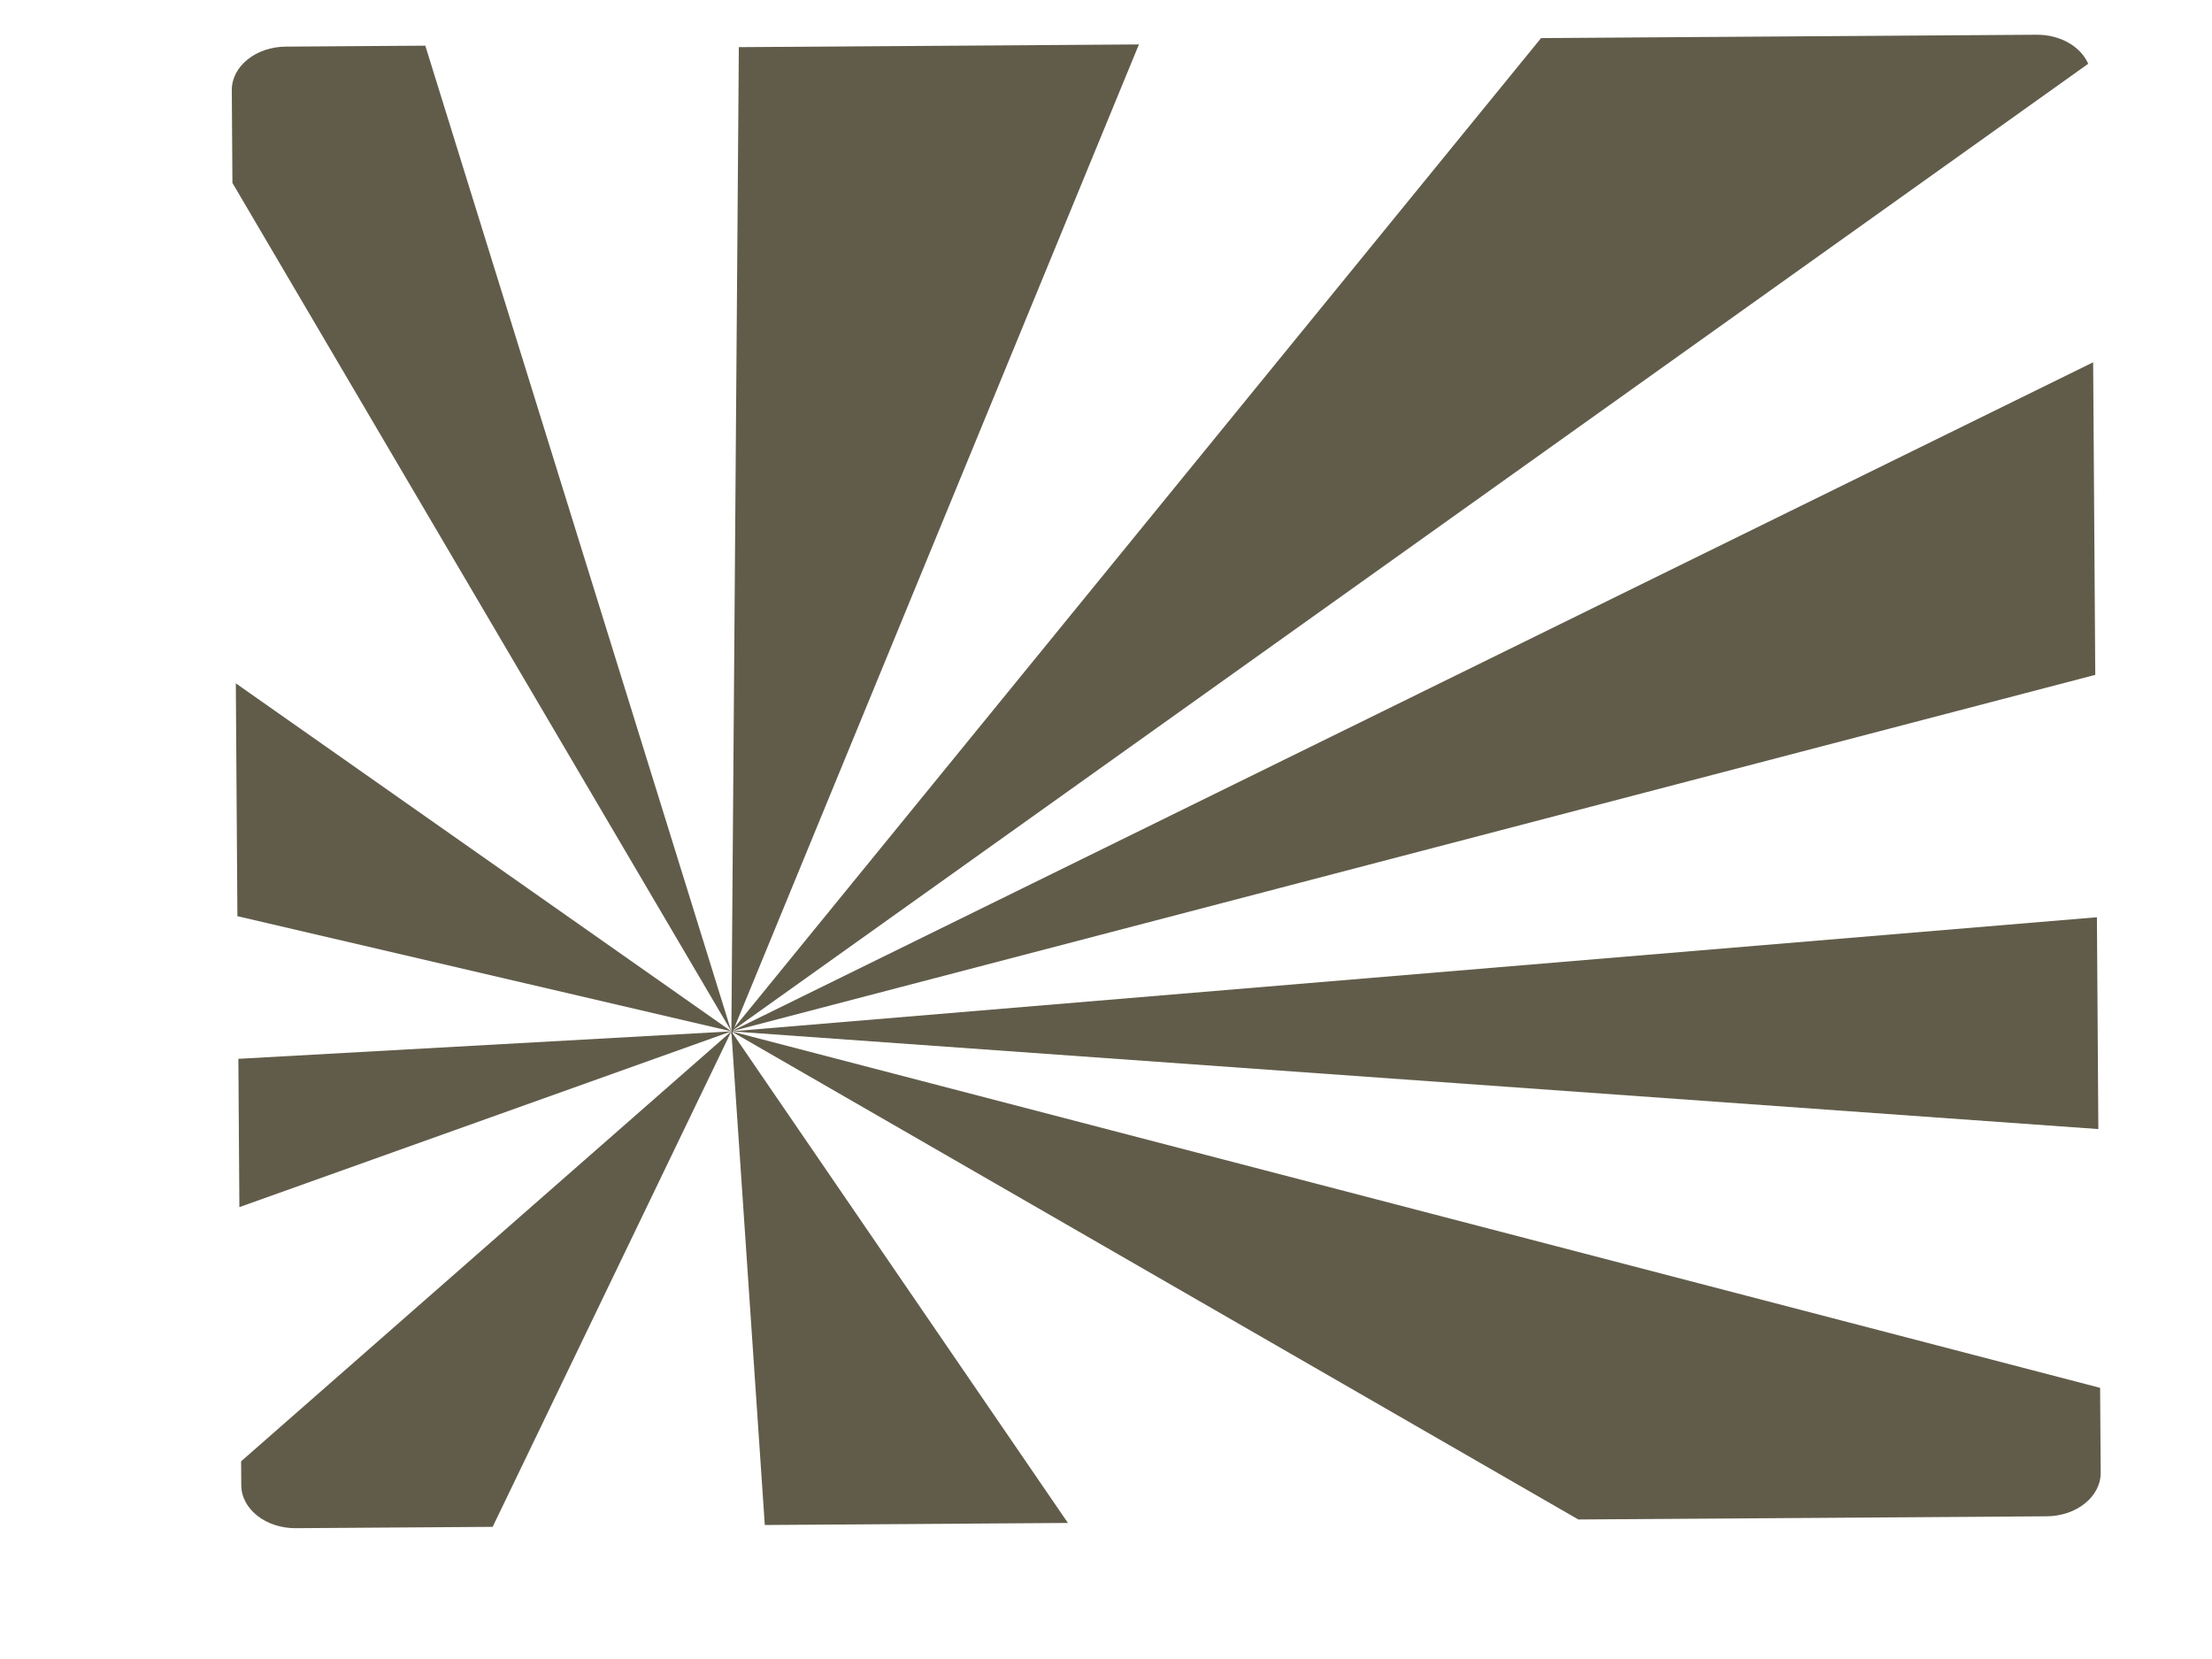 <?xml version="1.0"?><svg width="640" height="480" xmlns="http://www.w3.org/2000/svg">
 <title>sun rays</title>
 <g>
  <title>Layer 1</title>
  <g id="raggi" transform="rotate(-0.389 337.568,226.07) matrix(1.309,0,0,1.043,-119.196,70.086) ">
   <polygon points="554.335,189 554.335,121.761 252.335,218.081 554.335,189 " id="polygon18" fill="none"/>
   <polygon points="554.335,247.762 554.335,189 252.335,218.081 554.335,247.762 " id="polygon20" fill="#615c4a"/>
   <polygon points="554.335,319.548 554.335,247.762 252.335,218.081 554.335,319.548 " id="polygon22" fill="none"/>
   <path d="m438.808,355.082l103.527,0c6.627,0 12,-5.373 12,-12l0,-23.534l-302,-101.466l186.473,137z" id="path24" fill="#615c4a"/>
   <polygon points="325.991,355.082 438.808,355.082 252.335,218.081 325.991,355.082 " id="polygon26" fill="none"/>
   <polygon points="258.991,355.082 325.991,355.082 252.335,218.081 258.991,355.082 " id="polygon28" fill="#615c4a"/>
   <polygon points="198.835,355.082 258.991,355.082 252.335,218.081 198.835,355.082 " id="polygon30" fill="none"/>
   <path d="m143.335,343.082c0,6.627 5.373,12 12,12l43.5,0l53.5,-137l-109,118.343l0,6.657z" id="path32" fill="#615c4a"/>
   <polygon points="143.335,265.913 252.335,218.081 143.335,224.774 143.335,265.913 " id="polygon34" fill="#615c4a"/>
   <polygon points="143.335,224.774 252.335,218.081 143.335,185.201 143.335,224.774 " id="polygon36" fill="none"/>
   <polygon points="143.335,185.201 252.335,218.081 143.335,120.611 143.335,185.201 " id="polygon38" fill="#615c4a"/>
   <polygon points="186.172,-55.918 252.335,218.081 255.47,-55.918 186.172,-55.918 " id="polygon40" fill="none"/>
   <polygon points="255.47,-54.918 252.335,219.081 343.901,-54.918 255.47,-54.918 " id="polygon42" fill="#615c4a"/>
   <path d="m554.335,-43.918c0,-1.347 -0.232,-2.638 -0.642,-3.847l-301.358,265.847l302,-183.03l0,-78.97l0,0z" id="path44" fill="none"/>
   <polygon points="252.335,218.081 554.335,121.761 554.335,35.052 252.335,218.081 " id="polygon46" fill="#615c4a"/>
   <path d="m542.335,-55.918l-109.541,0l-180.459,274l301.358,-265.847c-1.604,-4.738 -6.078,-8.153 -11.358,-8.153l0,0z" id="path48" fill="#615c4a"/>
   <polygon points="343.901,-55.918 252.335,218.081 432.794,-55.918 343.901,-55.918 " id="polygon50" fill="none"/>
   <path d="m155.335,-55.918c-6.627,0 -12,5.373 -12,12l0,25.711l109,236.289l-66.163,-274l-30.837,0l0,0z" id="path52" fill="#615c4a"/>
   <polygon points="143.335,120.611 252.335,218.081 143.335,-18.207 143.335,120.611 " id="polygon54" fill="none"/>
   <polygon points="143.335,336.425 252.335,218.081 143.335,265.913 143.335,336.425 " id="polygon56" fill="none"/>
  </g>
 </g>
</svg>